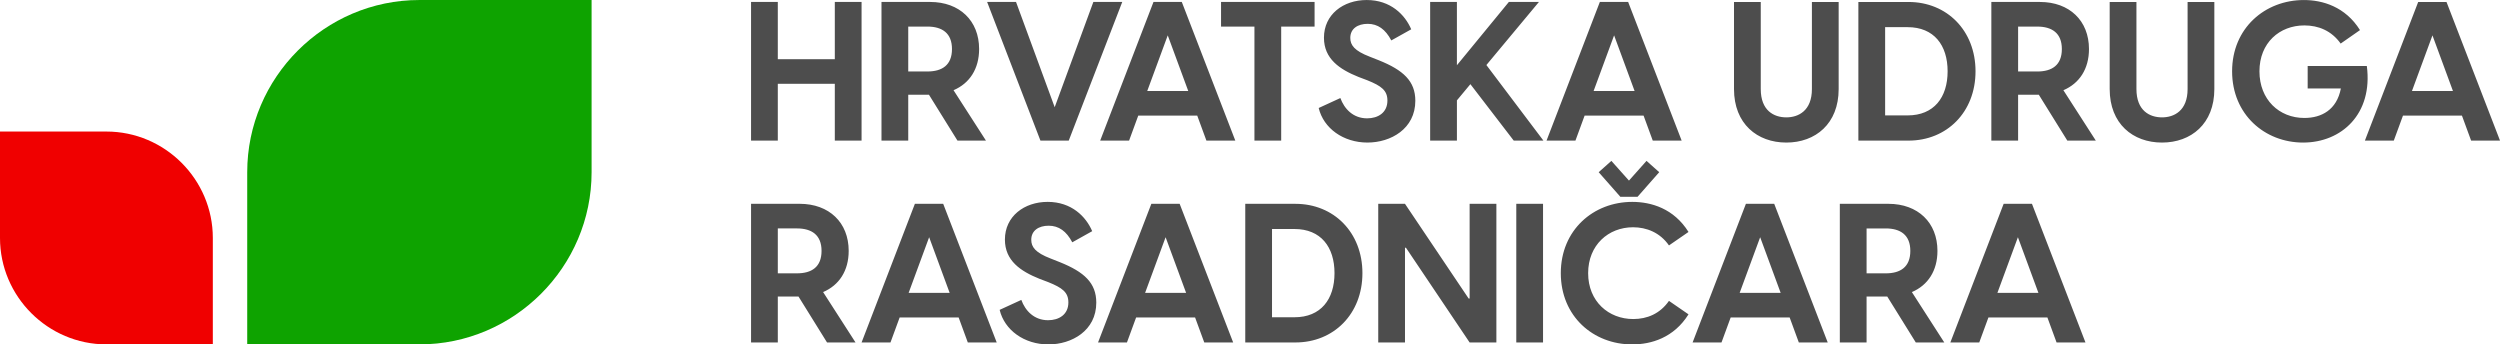 <?xml version="1.0" encoding="UTF-8"?>
<!DOCTYPE svg PUBLIC "-//W3C//DTD SVG 1.1//EN" "http://www.w3.org/Graphics/SVG/1.1/DTD/svg11.dtd">
<!-- Creator: CorelDRAW -->
<svg xmlns="http://www.w3.org/2000/svg" xml:space="preserve" width="64.366mm" height="8.867mm" version="1.1" style="shape-rendering:geometricPrecision; text-rendering:geometricPrecision; image-rendering:optimizeQuality; fill-rule:evenodd; clip-rule:evenodd"
viewBox="0 0 2433.39 335.2"
 xmlns:xlink="http://www.w3.org/1999/xlink"
 xmlns:xodm="http://www.corel.com/coreldraw/odm/2003">
 <defs>
  <style type="text/css">
   <![CDATA[
    .fil1 {fill:#0EA300}
    .fil2 {fill:#F00000}
    .fil0 {fill:#4D4D4D;fill-rule:nonzero}
   ]]>
  </style>
 </defs>
 <g id="Layer_x0020_1">
  <g id="_2187784826944">
   <path class="fil0" d="M812.57 136.84l26.04 0 0 -134.94 -26.04 0 0 55.69 -55.49 0 0 -55.69 -26.04 0 0 134.94 26.04 0 0 -55.31 55.49 0 0 55.31zm119.36 0l27.75 0 -31.55 -49.04c15.58,-6.65 24.9,-20.71 24.9,-40.1 0,-27.56 -19.01,-45.81 -47.71,-45.81l-47.32 0 0 134.94 26.04 0 0 -44.66 20.15 0 27.75 44.66zm-47.89 -67.28l0 -43.71 18.62 0c14.26,0 23.95,6.27 23.95,21.86 0,15.77 -9.69,21.86 -23.95,21.86l-18.62 0zm128.67 67.28l27.56 0 52.08 -134.94 -28.13 0 -37.63 102.45 -37.63 -102.45 -28.13 0 51.88 134.94zm110.04 -134.94l-51.88 134.94 28.13 0 8.93 -24.33 57.4 0 8.93 24.33 28.13 0 -52.08 -134.94 -27.56 0zm-6.08 86.67l19.96 -54.17 19.96 54.17 -39.92 0zm104.34 48.27l26.04 0 0 -110.99 32.5 0 0 -23.95 -91.04 0 0 23.95 32.5 0 0 110.99zm110.04 1.9c22.62,0 46.57,-13.3 46.57,-40.67 0,-19.19 -11.79,-29.84 -35.36,-39.34l-9.12 -3.61c-14.83,-5.7 -18.82,-11.21 -18.82,-18.25 0,-8.93 7.22,-13.68 16.92,-13.68 9.88,0 17.3,5.32 23,16.15l19.39 -10.83c-6.08,-14.26 -20.15,-28.51 -43.33,-28.51 -22.81,0 -41.62,14.06 -41.62,36.68 0,20.53 15.2,30.79 33.64,38.2l8.55 3.23c13.69,5.51 19.58,9.88 19.58,19.76 0,11.78 -9.12,17.3 -19.76,17.3 -13.69,0 -22.24,-9.31 -26.04,-19.76l-21.1 9.69c4.75,19.77 23.95,33.64 47.51,33.64zm61.01 -1.9l26.04 0 0 -39.16 13.11 -15.77 42.19 54.93 28.89 0 -55.5 -73.55 51.13 -61.39 -29.27 0 -50.56 61.58 0 -61.58 -26.04 0 0 134.94zm165.16 -134.94l-51.88 134.94 28.13 0 8.93 -24.33 57.39 0 8.93 24.33 28.13 0 -52.08 -134.94 -27.56 0zm-6.08 86.67l19.96 -54.17 19.95 54.17 -39.91 0zm187.59 50.18c28.32,0 50.94,-18.25 50.94,-52.08l0 -84.77 -26.04 0 0 84.77c0,21.1 -13.11,27.56 -24.89,27.56 -11.98,0 -24.9,-6.46 -24.9,-27.56l0 -84.77 -26.04 0 0 84.77c0,33.83 22.62,52.08 50.94,52.08zm70.13 -1.9l48.84 0c37.25,0 65.19,-27.75 65.19,-67.47 0,-39.72 -27.94,-67.47 -65.19,-67.47l-48.84 0 0 134.94zm26.04 -24.52l0 -85.91 21.86 0c25.66,0 38.96,17.49 38.96,42.95 0,25.47 -13.3,42.95 -38.96,42.95l-21.86 0zm177.32 24.52l27.75 0 -31.55 -49.04c15.58,-6.65 24.9,-20.71 24.9,-40.1 0,-27.56 -19.01,-45.81 -47.71,-45.81l-47.32 0 0 134.94 26.04 0 0 -44.66 20.15 0 27.75 44.66zm-47.89 -67.28l0 -43.71 18.63 0c14.25,0 23.95,6.27 23.95,21.86 0,15.77 -9.69,21.86 -23.95,21.86l-18.63 0zm140.07 69.18c28.32,0 50.94,-18.25 50.94,-52.08l0 -84.77 -26.04 0 0 84.77c0,21.1 -13.11,27.56 -24.89,27.56 -11.98,0 -24.9,-6.46 -24.9,-27.56l0 -84.77 -26.04 0 0 84.77c0,33.83 22.62,52.08 50.94,52.08zm137.41 0c37.25,0 68.04,-27.75 61.96,-74.5l-57.59 0 0 21.86 32.31 0c-3.99,20.91 -19,28.7 -35.54,28.7 -24.52,0 -43.71,-17.86 -43.71,-45.42 0,-27.75 19.58,-44.66 43.71,-44.66 13.69,0 26.42,5.13 35.35,17.67l18.81 -13.11c-14.25,-22.8 -36.49,-29.27 -54.54,-29.27 -38.01,0 -69.94,27.37 -69.94,69.37 0,42.01 31.74,69.37 69.18,69.37zm111.95 -136.84l-51.88 134.94 28.13 0 8.93 -24.33 57.4 0 8.93 24.33 28.13 0 -52.08 -134.94 -27.56 0zm-6.08 86.67l19.96 -54.17 19.95 54.17 -39.92 0zm-1542.71 244.73l27.75 0 -31.55 -49.04c15.58,-6.65 24.9,-20.71 24.9,-40.1 0,-27.56 -19.01,-45.81 -47.71,-45.81l-47.32 0 0 134.94 26.04 0 0 -44.67 20.15 0 27.75 44.67zm-47.89 -67.28l0 -43.71 18.62 0c14.26,0 23.95,6.27 23.95,21.86 0,15.77 -9.69,21.86 -23.95,21.86l-18.62 0zm133.42 -67.66l-51.88 134.94 28.13 0 8.93 -24.33 57.4 0 8.93 24.33 28.13 0 -52.08 -134.94 -27.56 0zm-6.08 86.67l19.96 -54.17 19.96 54.17 -39.92 0zm136.08 50.18c22.62,0 46.57,-13.31 46.57,-40.67 0,-19.19 -11.78,-29.84 -35.35,-39.34l-9.12 -3.61c-14.83,-5.7 -18.82,-11.21 -18.82,-18.24 0,-8.93 7.22,-13.68 16.92,-13.68 9.88,0 17.29,5.32 23,16.15l19.39 -10.84c-6.08,-14.25 -20.15,-28.51 -43.34,-28.51 -22.8,0 -41.62,14.07 -41.62,36.68 0,20.53 15.2,30.79 33.64,38.2l8.55 3.23c13.69,5.51 19.58,9.88 19.58,19.77 0,11.78 -9.12,17.3 -19.76,17.3 -13.69,0 -22.24,-9.32 -26.04,-19.77l-21.1 9.69c4.75,19.76 23.95,33.64 47.51,33.64zm100.16 -136.84l-51.88 134.94 28.13 0 8.93 -24.33 57.4 0 8.93 24.33 28.13 0 -52.08 -134.94 -27.56 0zm-6.08 86.67l19.96 -54.17 19.96 54.17 -39.92 0zm97.5 48.27l48.85 0c37.25,0 65.19,-27.75 65.19,-67.47 0,-39.72 -27.94,-67.47 -65.19,-67.47l-48.85 0 0 134.94zm26.04 -24.52l0 -85.91 21.86 0c25.66,0 38.96,17.49 38.96,42.95 0,25.47 -13.3,42.95 -38.96,42.95l-21.86 0zm103.39 24.52l26.04 0 0 -92.18 0.95 0 61.96 92.18 26.04 0 0 -134.94 -26.04 0 0 92.18 -0.95 0 -61.96 -92.18 -26.04 0 0 134.94zm134.37 0l26.04 0 0 -134.94 -26.04 0 0 134.94zm112.89 1.9c18.43,0 40.48,-6.46 54.74,-29.27l-19.01 -13.11c-8.74,12.55 -21.28,17.68 -34.78,17.68 -23.95,0 -43.9,-17.11 -43.9,-44.66 0,-27.37 19.76,-44.67 43.71,-44.67 13.11,0 26.23,5.13 34.97,17.68l19.01 -13.11c-14.26,-22.81 -36.3,-29.27 -54.74,-29.27 -37.82,0 -69.56,27.37 -69.56,69.37 0,42 31.55,69.37 69.56,69.37zm-32.69 -167.63l21.1 23.95 16.73 0 21.1 -23.95 -12.36 -11.02 -17.1 19.19 -17.11 -19.19 -12.35 11.02zm143.3 30.79l-51.88 134.94 28.13 0 8.93 -24.33 57.4 0 8.93 24.33 28.13 0 -52.08 -134.94 -27.56 0zm-6.08 86.67l19.96 -54.17 19.95 54.17 -39.92 0zm171.43 48.27l27.75 0 -31.55 -49.04c15.58,-6.65 24.9,-20.71 24.9,-40.1 0,-27.56 -19,-45.81 -47.71,-45.81l-47.32 0 0 134.94 26.04 0 0 -44.67 20.15 0 27.75 44.67zm-47.89 -67.28l0 -43.71 18.63 0c14.25,0 23.95,6.27 23.95,21.86 0,15.77 -9.69,21.86 -23.95,21.86l-18.63 0zm133.42 -67.66l-51.88 134.94 28.13 0 8.93 -24.33 57.4 0 8.93 24.33 28.13 0 -52.08 -134.94 -27.56 0zm-6.08 86.67l19.96 -54.17 19.96 54.17 -39.92 0z"/>
   <path class="fil1" d="M408.23 0l167.6 0 0 167.6c0,92.18 -75.42,167.6 -167.6,167.6l-167.6 0 0 -167.6c0,-92.18 75.42,-167.6 167.6,-167.6z"/>
   <path class="fil2" d="M103.58 128.03l-103.58 0 0 103.58c0,56.97 46.61,103.58 103.58,103.58l103.58 0 0 -103.58c0,-56.97 -46.61,-103.58 -103.58,-103.58z"/>
  </g>
 </g>
</svg>
